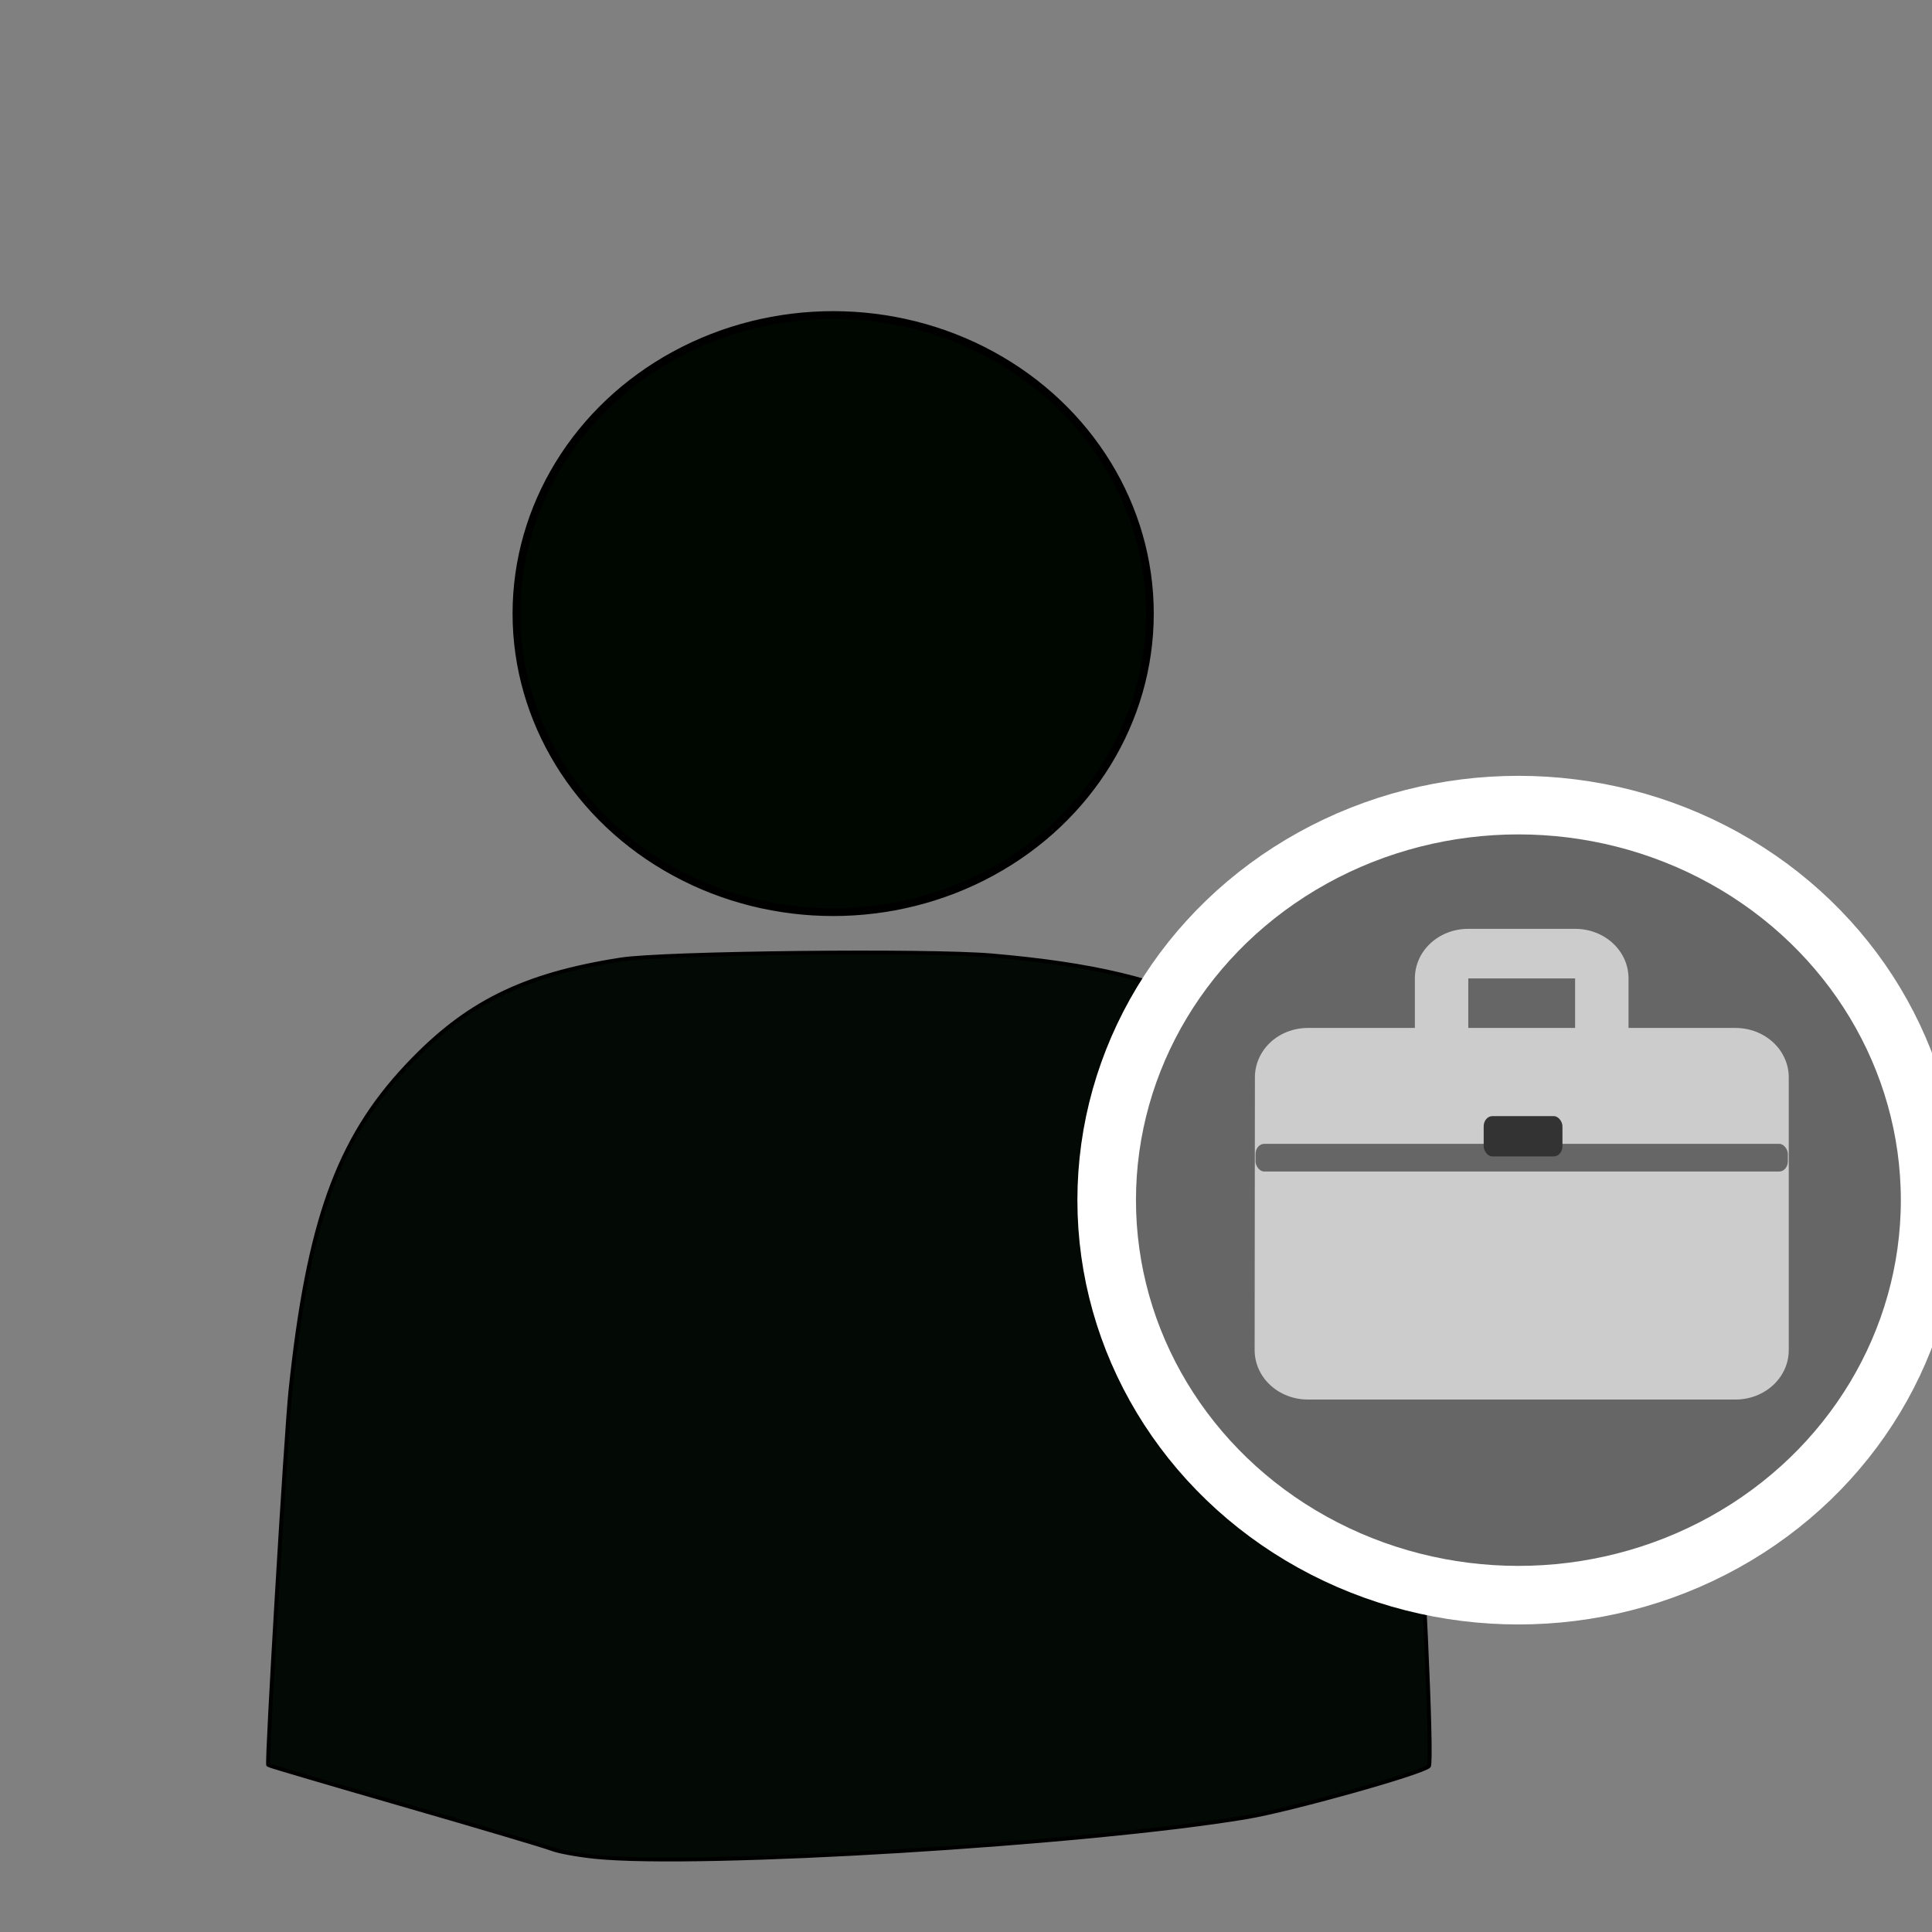 <?xml version="1.0" encoding="UTF-8" standalone="no"?>
<!-- Created with Inkscape (http://www.inkscape.org/) -->

<svg
   xmlns:dc="http://purl.org/dc/elements/1.1/"
   xmlns:cc="http://creativecommons.org/ns#"
   xmlns:rdf="http://www.w3.org/1999/02/22-rdf-syntax-ns#"
   xmlns:svg="http://www.w3.org/2000/svg"
   xmlns="http://www.w3.org/2000/svg"
   xmlns:sodipodi="http://sodipodi.sourceforge.net/DTD/sodipodi-0.dtd"
   xmlns:inkscape="http://www.inkscape.org/namespaces/inkscape"
   width="70mm"
   height="70mm"
   viewBox="0 0 248.031 248.031"
   id="svg4526"
   version="1.1"
   inkscape:version="0.91 r13725"
   sodipodi:docname="user_briefcase.svg">
  <rect x="0" y="0" width="248.031" height="248.031" fill="#808080" stroke="none"/>
  <defs
     id="defs4528" />
  <sodipodi:namedview
     id="base"
     pagecolor="#ffffff"
     bordercolor="#666666"
     borderopacity="1.0"
     inkscape:pageopacity="0.0"
     inkscape:pageshadow="2"
     inkscape:zoom="2.8"
     inkscape:cx="300.328"
     inkscape:cy="65.444458"
     inkscape:document-units="px"
     inkscape:current-layer="layer1"
     showgrid="false"
     inkscape:window-width="1536"
     inkscape:window-height="801"
     inkscape:window-x="-8"
     inkscape:window-y="-8"
     inkscape:window-maximized="1" />
  <g
     inkscape:label="Laag 1"
     inkscape:groupmode="layer"
     id="layer1"
     transform="translate(0,-804.331)">
    <path
       style="opacity:1;fill:#030904;fill-opacity:1;fill-rule:nonzero;stroke:#000000;stroke-width:0.505;stroke-opacity:1"
       d="m 76.423,1042.717 c -2.222,-0.227 -4.723,-0.682 -5.556,-1.012 -0.833,-0.33 -9.338,-2.857 -18.9,-5.616 -9.562,-2.759 -17.452,-5.083 -17.535,-5.166 -0.239,-0.239 2.279,-42.512 2.864,-48.081 2.268,-21.584 6.048,-32.161 14.865,-41.586 7.591,-8.115 14.922,-11.772 27.545,-13.739 5.511,-0.859 39.443,-1.231 47.621,-0.522 13,1.127 21.306,3.104 29.123,6.933 3.946,1.933 5.526,3.088 9.142,6.685 9.42,9.369 13.766,22.358 15.854,47.383 1.166,13.966 2.488,42.597 1.99,43.079 -0.918,0.888 -17.737,5.597 -23.365,6.541 -20.441,3.429 -70.257,6.467 -83.648,5.101 z"
       id="path4293-4"
       inkscape:connector-curvature="0" />
    <ellipse
       style="opacity:1;fill:#000700;fill-opacity:1;fill-rule:nonzero;stroke:#000000;stroke-opacity:1"
       id="path4295-9"
       cx="106.962"
       cy="883.104"
       rx="40.659"
       ry="38.328" />
    <ellipse
       style="opacity:1;fill:#666666;fill-opacity:1;fill-rule:nonzero;stroke:#ffffff;stroke-width:7.519;stroke-miterlimit:4;stroke-dasharray:none;stroke-opacity:1"
       id="path4344-6"
       cx="194.933"
       cy="958.406"
       rx="52.857"
       ry="50.714" />
    <g
       id="g4147"
       transform="translate(-141.786,-229.286)">
      <path
         style="fill:#cccccc"
         id="path6"
         d="m 364.571,1165.584 -13.714,0 0,-6.361 c 0,-3.53 -3.051,-6.361 -6.857,-6.361 l -13.714,0 c -3.806,0 -6.857,2.831 -6.857,6.361 l 0,6.361 -13.714,0 c -3.806,0 -6.823,2.831 -6.823,6.361 l -0.034,34.985 c 0,3.53 3.051,6.361 6.857,6.361 l 54.857,0 c 3.806,0 6.857,-2.831 6.857,-6.361 l 0,-34.985 c 0,-3.53 -3.051,-6.361 -6.857,-6.361 z m -20.571,0 -13.714,0 0,-6.361 13.714,0 0,6.361 z"
         inkscape:connector-curvature="0" />
      <rect
         ry="1.307"
         rx="1.117"
         y="1180.462"
         x="302.973"
         height="3.558"
         width="68.339"
         id="rect4140"
         style="opacity:1;fill:#666666;fill-opacity:1;fill-rule:nonzero;stroke:none;stroke-opacity:1" />
      <rect
         ry="1.307"
         rx="1.117"
         y="1176.904"
         x="332.262"
         height="5.175"
         width="10.111"
         id="rect4142"
         style="opacity:1;fill:#333333;fill-opacity:1;fill-rule:nonzero;stroke:none;stroke-opacity:1" />
    </g>
  </g>
</svg>
